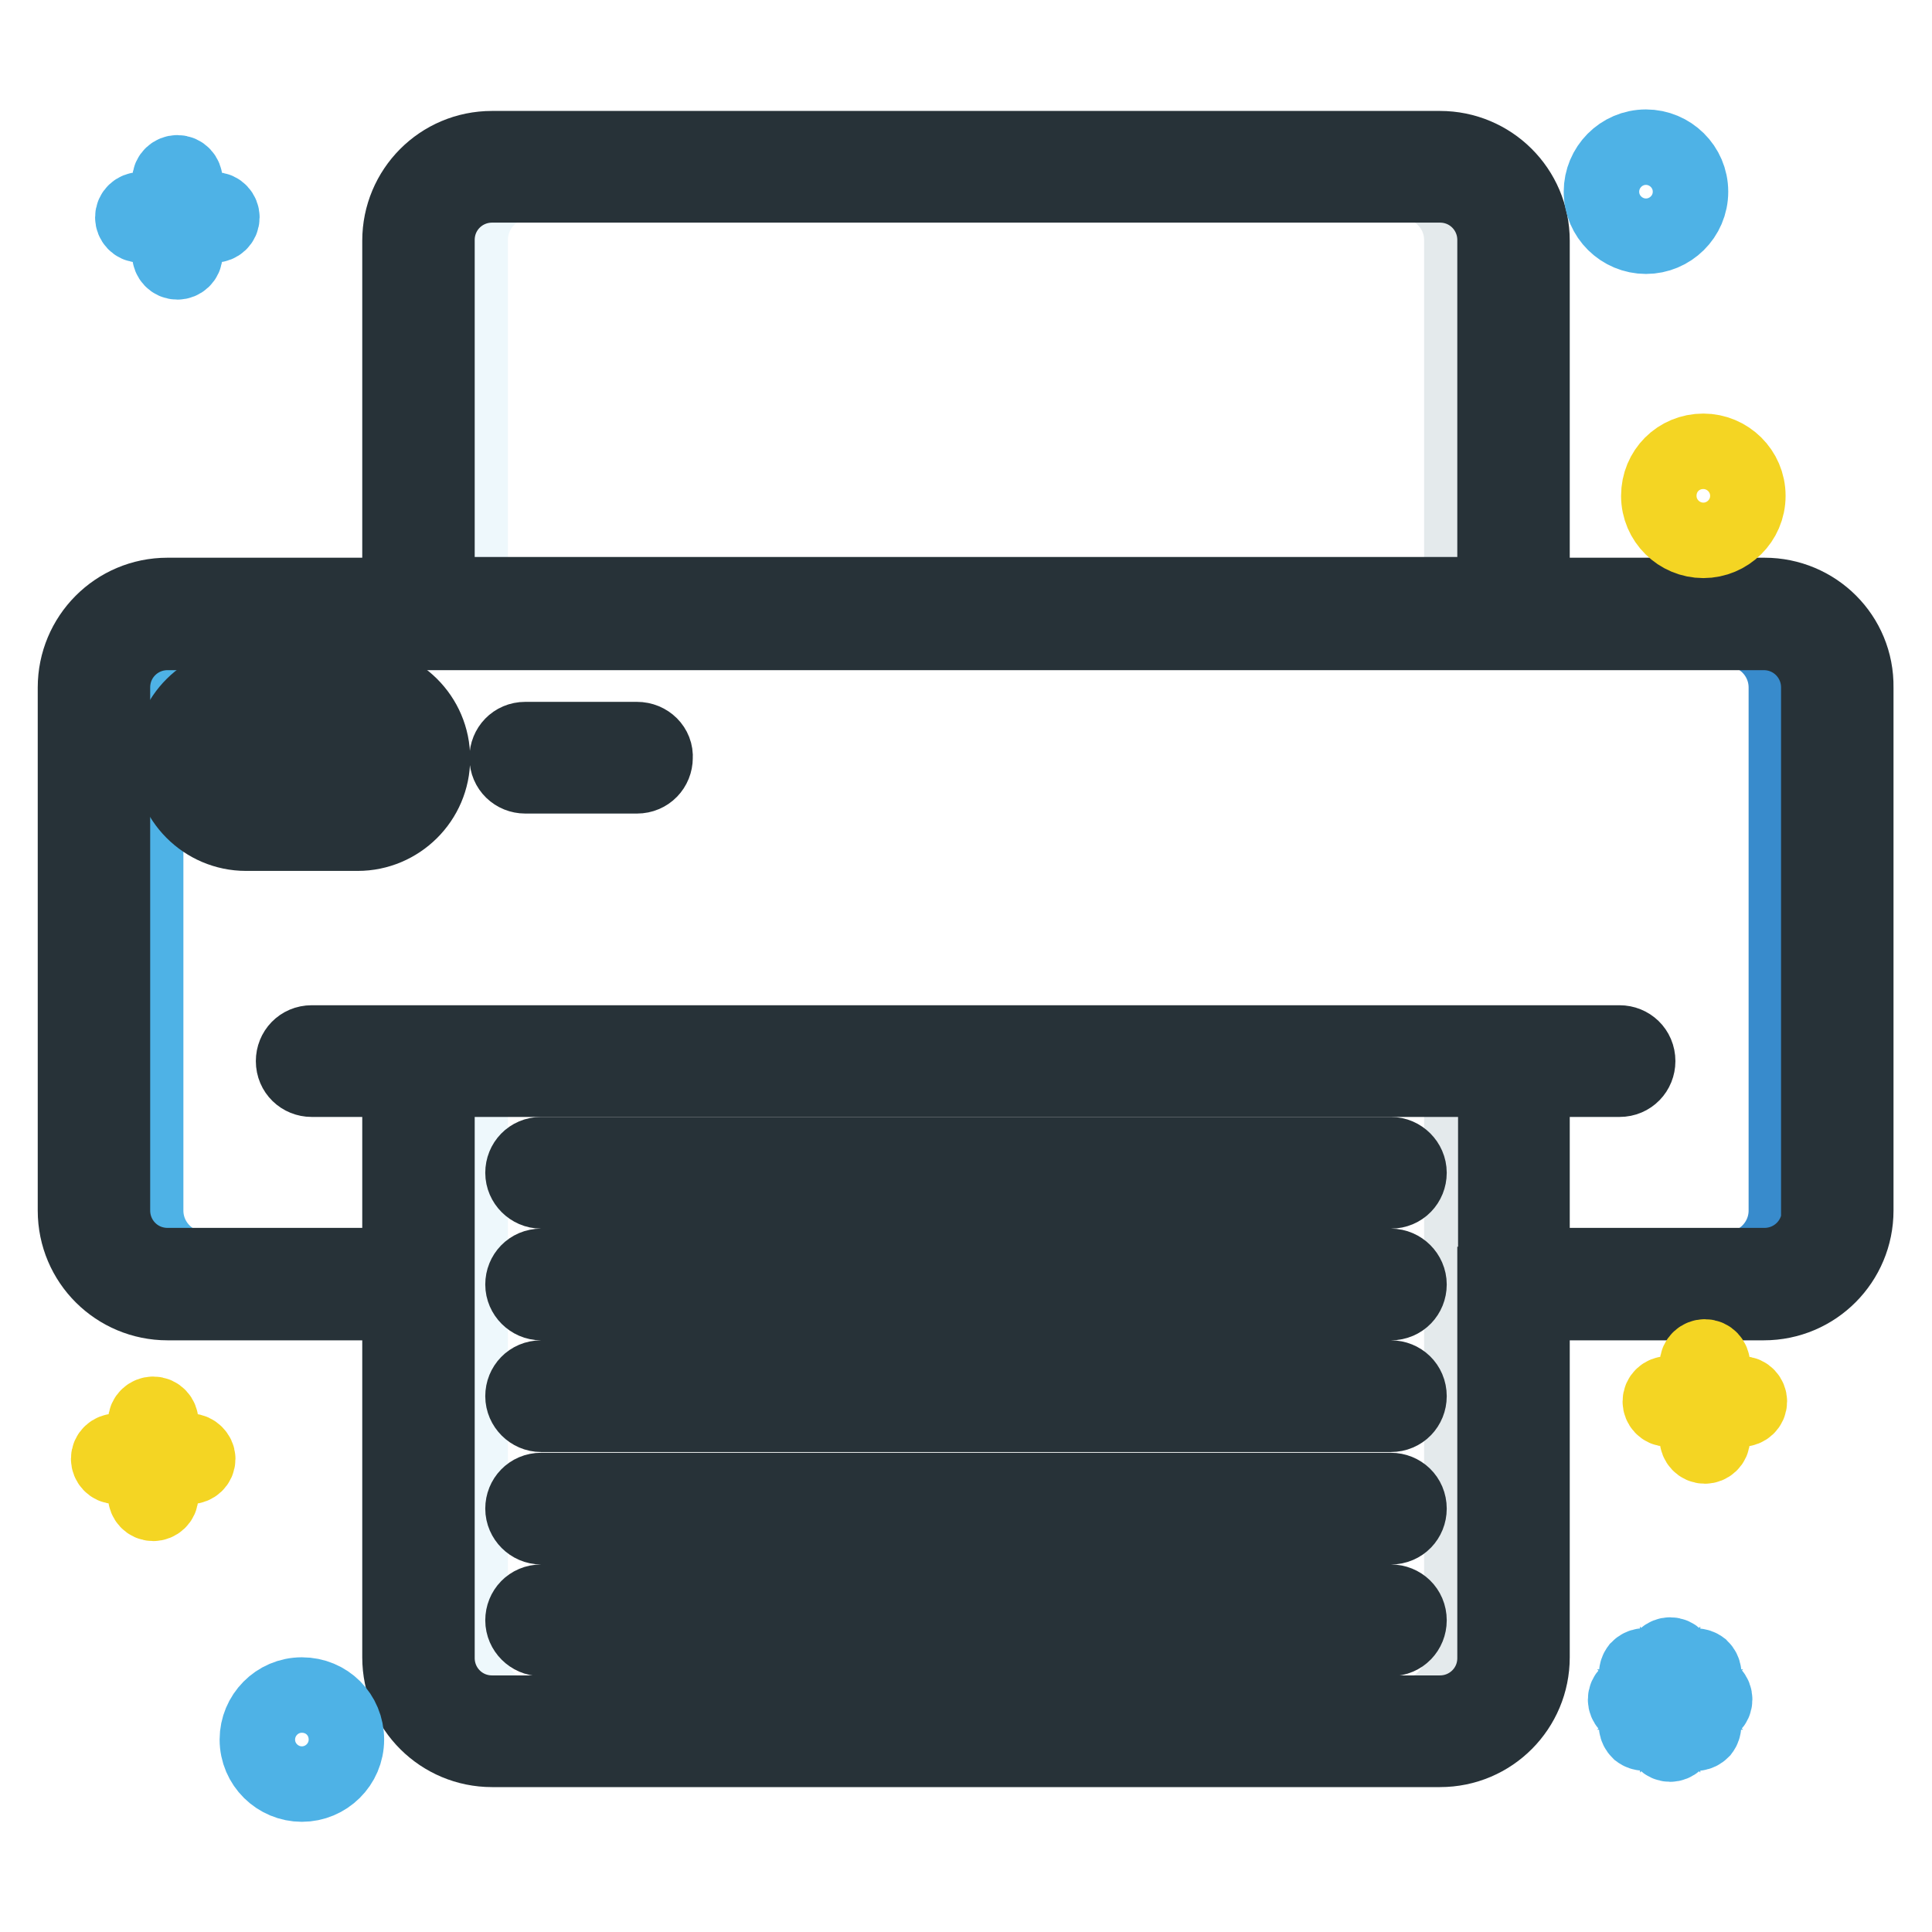 <?xml version="1.0" encoding="utf-8"?>
<!-- Svg Vector Icons : http://www.onlinewebfonts.com/icon -->
<!DOCTYPE svg PUBLIC "-//W3C//DTD SVG 1.1//EN" "http://www.w3.org/Graphics/SVG/1.1/DTD/svg11.dtd">
<svg version="1.1" xmlns="http://www.w3.org/2000/svg" xmlns:xlink="http://www.w3.org/1999/xlink" x="0px" y="0px" viewBox="0 0 256 256" enable-background="new 0 0 256 256" xml:space="preserve">
<g> <path stroke-width="10" fill-opacity="0" stroke="#4eb2e6"  d="M233.8,83.3H27.1c-4.3,0-7.8,3.5-7.8,7.8v69.3c0,4.3,3.5,7.8,7.8,7.8h26.3v-25.7H41.3c-1.1,0-2-0.9-2-2 c0-1.1,0.9-2,2-2h173.3c1.1,0,2,0.9,2,2c0,1.1-0.9,2-2,2h-12.1v25.7h31.2c4.3,0,7.8-3.5,7.8-7.8V91.1 C241.6,86.8,238.1,83.3,233.8,83.3z M86.4,100.5c0,1.1-0.9,2-2,2H69.6c-1.1,0-2-0.9-2-2c0-1.1,0.9-2,2-2h14.8 C85.5,98.5,86.4,99.4,86.4,100.5z M56.8,100.5c0,5.2-4.2,9.4-9.4,9.4H32.6c-5.2,0-9.4-4.2-9.4-9.4c0-5.2,4.2-9.4,9.4-9.4h14.8 C52.6,91.1,56.8,95.3,56.8,100.5L56.8,100.5z"/> <path stroke-width="10" fill-opacity="0" stroke="#de5639"  d="M47.4,95H32.6c-3,0-5.4,2.4-5.4,5.4c0,3,2.4,5.4,5.4,5.4h14.8c3,0,5.4-2.4,5.4-5.4 C52.8,97.5,50.4,95,47.4,95z"/> <path stroke-width="10" fill-opacity="0" stroke="#cd4936"  d="M47.4,95h-2.9c3,0,5.4,2.4,5.4,5.4c0,3-2.4,5.4-5.4,5.4h2.9c3,0,5.4-2.4,5.4-5.4C52.8,97.5,50.4,95,47.4,95 z"/> <path stroke-width="10" fill-opacity="0" stroke="#eef8fc"  d="M70.1,227.5h120.7c4.3,0,7.8-3.5,7.8-7.8v-77.1H62.3v77.1C62.3,224,65.8,227.5,70.1,227.5z M71.7,212.7 h112.6c1.1,0,2,0.9,2,2c0,1.1-0.9,2-2,2H71.7c-1.1,0-2-0.9-2-2C69.7,213.6,70.6,212.7,71.7,212.7z M184.3,201.8H71.7 c-1.1,0-2-0.9-2-2c0-1.1,0.9-2,2-2h112.6c1.1,0,2,0.9,2,2C186.3,200.9,185.4,201.8,184.3,201.8z M184.3,187H71.7c-1.1,0-2-0.9-2-2 s0.9-2,2-2h112.6c1.1,0,2,0.9,2,2S185.4,187,184.3,187z M184.3,172.1H71.7c-1.1,0-2-0.9-2-2c0-1.1,0.9-2,2-2h112.6c1.1,0,2,0.9,2,2 C186.3,171.3,185.4,172.1,184.3,172.1z M184.3,157.3H71.7c-1.1,0-2-0.9-2-2c0-1.1,0.9-2,2-2h112.6c1.1,0,2,0.9,2,2 C186.3,156.5,185.4,157.3,184.3,157.3z M198.6,31.8c0-4.3-3.5-7.8-7.8-7.8H70.1c-4.3,0-7.8,3.5-7.8,7.8v47.5h136.4V31.8z"/> <path stroke-width="10" fill-opacity="0" stroke="#388bcc"  d="M233.8,83.3h-4.9c4.3,0,7.8,3.5,7.8,7.8v69.3c0,4.3-3.5,7.8-7.8,7.8h4.9c4.3,0,7.8-3.5,7.8-7.8V91.1 C241.6,86.8,238.1,83.3,233.8,83.3z"/> <path stroke-width="10" fill-opacity="0" stroke="#e4eaec"  d="M193.7,142.5v77.1c0,4.3-3.5,7.8-7.8,7.8h4.9c4.3,0,7.8-3.5,7.8-7.8v-77.1H193.7z M190.8,24h-4.9 c4.3,0,7.8,3.5,7.8,7.8v47.5h4.9V31.8C198.6,27.5,195.1,24,190.8,24z"/> <path stroke-width="10" fill-opacity="0" stroke="#273238"  d="M233.8,78.9H203v-47c0-6.8-5.5-12.2-12.2-12.2H65.2c-6.8,0-12.2,5.5-12.2,12.2v47H22.2 c-6.8,0-12.2,5.5-12.2,12.2v69.3c0,6.8,5.5,12.2,12.2,12.2H53v47c0,6.8,5.5,12.2,12.2,12.2h125.6c6.8,0,12.2-5.5,12.2-12.2v-47 h30.7c6.8,0,12.2-5.5,12.2-12.2V91.1C246,84.3,240.5,78.9,233.8,78.9z M57.9,31.8c0-4.1,3.3-7.3,7.3-7.3h125.6 c4.1,0,7.3,3.3,7.3,7.3v47H57.9V31.8z M198.1,170.2v49.5c0,4.1-3.3,7.3-7.3,7.3H65.2c-4.1,0-7.3-3.3-7.3-7.3V143h140.3V170.2z  M241.1,160.4c0,4.1-3.3,7.3-7.3,7.3H203V143h11.6c1.4,0,2.4-1.1,2.4-2.4c0-1.4-1.1-2.4-2.4-2.4H41.3c-1.4,0-2.4,1.1-2.4,2.4 c0,1.4,1.1,2.4,2.4,2.4H53v24.7H22.2c-4.1,0-7.3-3.3-7.3-7.3V91.1c0-4.1,3.3-7.3,7.3-7.3h211.5c4.1,0,7.3,3.3,7.3,7.3V160.4z"/> <path stroke-width="10" fill-opacity="0" stroke="#273238"  d="M47.4,90.6H32.6c-5.4,0-9.9,4.4-9.9,9.9c0,5.4,4.4,9.9,9.9,9.9h14.8c5.4,0,9.9-4.4,9.9-9.9 C57.3,95,52.8,90.6,47.4,90.6z M47.4,105.4H32.6c-2.7,0-5-2.2-5-5c0-2.7,2.2-5,5-5h14.8c2.7,0,5,2.2,5,5 C52.4,103.2,50.1,105.4,47.4,105.4z M84.4,98H69.6c-1.4,0-2.4,1.1-2.4,2.4c0,1.4,1.1,2.4,2.4,2.4h14.8c1.4,0,2.4-1.1,2.4-2.4 C86.9,99.1,85.8,98,84.4,98z M71.7,157.8h112.6c1.4,0,2.4-1.1,2.4-2.4s-1.1-2.4-2.4-2.4H71.7c-1.4,0-2.4,1.1-2.4,2.4 S70.4,157.8,71.7,157.8z M71.7,172.6h112.6c1.4,0,2.4-1.1,2.4-2.4s-1.1-2.4-2.4-2.4H71.7c-1.4,0-2.4,1.1-2.4,2.4 S70.4,172.6,71.7,172.6z M71.7,187.4h112.6c1.4,0,2.4-1.1,2.4-2.4c0-1.4-1.1-2.4-2.4-2.4H71.7c-1.4,0-2.4,1.1-2.4,2.4 C69.3,186.3,70.4,187.4,71.7,187.4z M71.7,202.3h112.6c1.4,0,2.4-1.1,2.4-2.4c0-1.4-1.1-2.4-2.4-2.4H71.7c-1.4,0-2.4,1.1-2.4,2.4 C69.3,201.2,70.4,202.3,71.7,202.3z M71.7,217.1h112.6c1.4,0,2.4-1.1,2.4-2.4c0-1.4-1.1-2.4-2.4-2.4H71.7c-1.4,0-2.4,1.1-2.4,2.4 C69.3,216,70.4,217.1,71.7,217.1z"/> <path stroke-width="10" fill-opacity="0" stroke="#f4d523"  d="M25.2,192.3h-3.9v-3.9c0-0.5-0.4-1-1-1c-0.5,0-1,0.4-1,1v3.9h-3.9c-0.5,0-1,0.4-1,1c0,0.5,0.4,1,1,1h3.9 v3.9c0,0.5,0.4,1,1,1c0.5,0,1-0.4,1-1v-3.9h3.9c0.5,0,1-0.4,1-1C26.2,192.8,25.7,192.3,25.2,192.3z M230.8,184.7h-3.9v-3.9 c0-0.5-0.4-1-1-1c-0.5,0-1,0.4-1,1v3.9H221c-0.5,0-1,0.4-1,1c0,0.5,0.4,1,1,1h3.9v3.9c0,0.5,0.4,1,1,1c0.5,0,1-0.4,1-1v-3.9h3.9 c0.5,0,1-0.4,1-1C231.8,185.2,231.4,184.7,230.8,184.7z"/> <path stroke-width="10" fill-opacity="0" stroke="#4eb2e6"  d="M28.4,27.8h-3.9v-3.9c0-0.5-0.4-1-1-1c-0.5,0-1,0.4-1,1v3.9h-3.9c-0.5,0-1,0.4-1,1c0,0.5,0.4,1,1,1h3.9v3.9 c0,0.5,0.4,1,1,1c0.5,0,1-0.4,1-1v-3.9h3.9c0.5,0,1-0.4,1-1C29.4,28.3,29,27.8,28.4,27.8z M218.1,31.3c-3.2,0-5.9-2.6-5.9-5.9 c0-3.2,2.6-5.9,5.9-5.9c3.2,0,5.9,2.6,5.9,5.9C224,28.7,221.3,31.3,218.1,31.3z M218.1,21.6c-2.2,0-3.9,1.8-3.9,3.9 c0,2.2,1.8,3.9,3.9,3.9c2.2,0,3.9-1.8,3.9-3.9C222,23.3,220.3,21.6,218.1,21.6z M40,236.4c-3.2,0-5.9-2.6-5.9-5.9 c0-3.2,2.6-5.9,5.9-5.9s5.9,2.6,5.9,5.9C45.9,233.8,43.2,236.4,40,236.4z M40,226.6c-2.2,0-3.9,1.8-3.9,3.9s1.8,3.9,3.9,3.9 s3.9-1.8,3.9-3.9S42.2,226.6,40,226.6z"/> <path stroke-width="10" fill-opacity="0" stroke="#f4d523"  d="M225.7,71.6c-3.2,0-5.9-2.6-5.9-5.9s2.6-5.9,5.9-5.9c3.2,0,5.9,2.6,5.9,5.9S228.9,71.6,225.7,71.6z  M225.7,61.9c-2.2,0-3.9,1.8-3.9,3.9s1.8,3.9,3.9,3.9s3.9-1.8,3.9-3.9S227.8,61.9,225.7,61.9z"/> <path stroke-width="10" fill-opacity="0" stroke="#4eb2e6"  d="M226.2,224.2h-2.5l1.8-1.8c0.4-0.4,0.3-1-0.1-1.4c-0.4-0.3-0.9-0.3-1.3,0l-1.8,1.8v-2.5c0-0.5-0.4-1-1-1 c-0.5,0-1,0.4-1,1v2.5l-1.8-1.8c-0.4-0.4-1-0.3-1.4,0.1c-0.3,0.4-0.3,0.9,0,1.3l1.8,1.8h-2.5c-0.5,0-1,0.4-1,1c0,0.5,0.4,1,1,1h2.5 l-1.8,1.8c-0.4,0.4-0.3,1,0.1,1.4c0.4,0.3,0.9,0.3,1.3,0l1.8-1.8v2.5c0,0.5,0.4,1,1,1c0.5,0,1-0.4,1-1v-2.5l1.8,1.8 c0.4,0.4,1,0.3,1.4-0.1c0.3-0.4,0.3-0.9,0-1.3l-1.8-1.8h2.5c0.5,0,1-0.4,1-1C227.2,224.6,226.8,224.2,226.2,224.2z"/></g>
</svg>